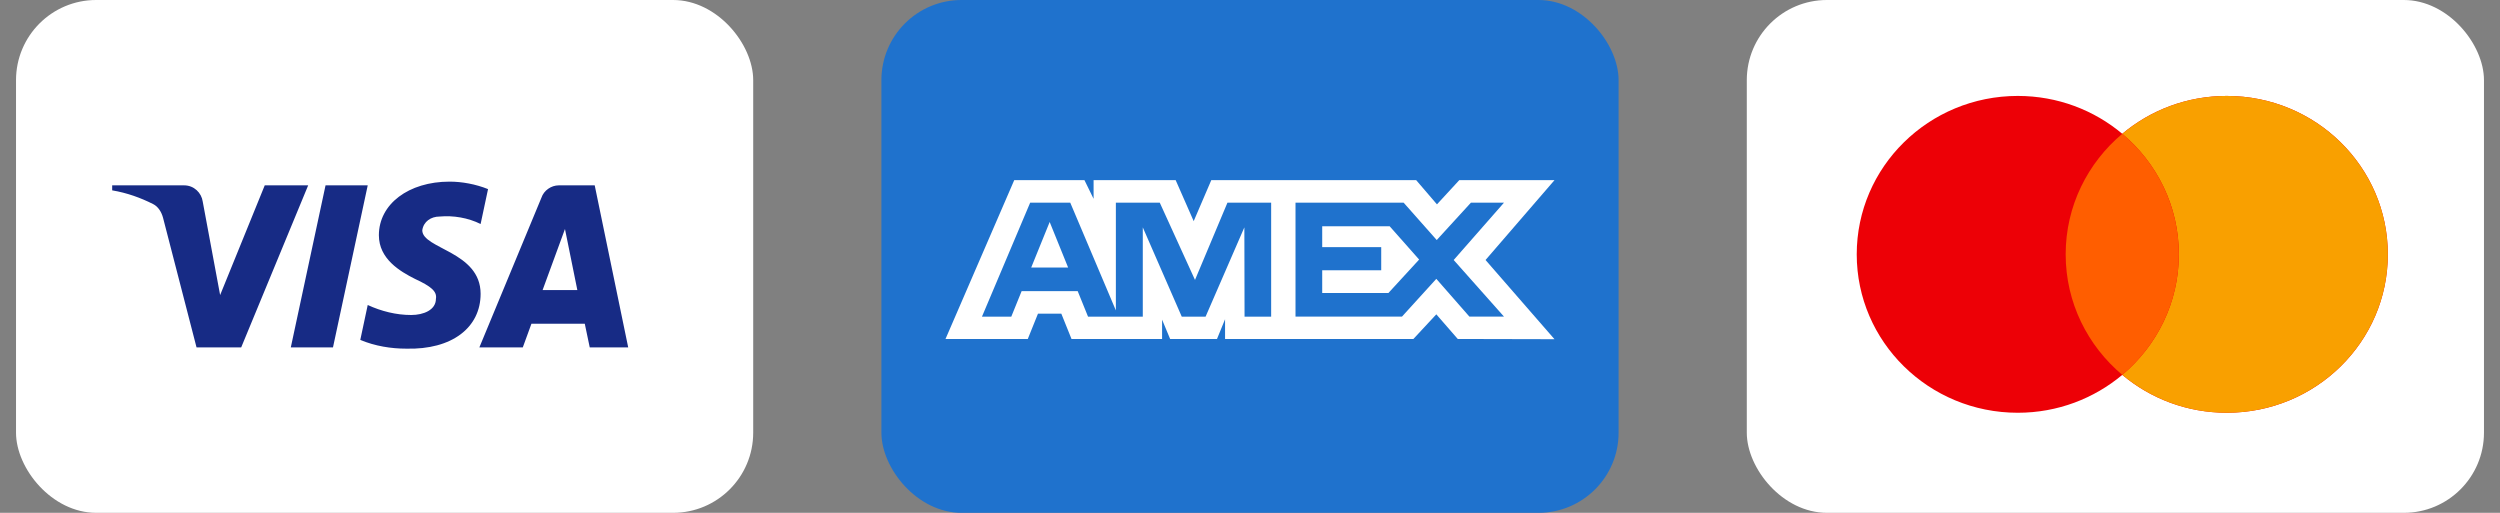 <svg xmlns="http://www.w3.org/2000/svg" width="78" height="16" viewBox="0 0 78 16" fill="none"><rect x="0" y="0" width="78" height="16" fill="#808080" stroke="none"/><rect x="0.5" width="23" height="16" rx="2.5" fill="white"></rect><path fill-rule="evenodd" clip-rule="evenodd" d="M7.525 10.839H6.132L5.087 6.795C5.037 6.609 4.932 6.444 4.777 6.367C4.391 6.172 3.965 6.017 3.5 5.939V5.783H5.745C6.054 5.783 6.287 6.017 6.325 6.289L6.868 9.206L8.26 5.783H9.615L7.525 10.839ZM10.389 10.839H9.073L10.157 5.783H11.473L10.389 10.839ZM13.175 7.184C13.214 6.911 13.446 6.756 13.717 6.756C14.143 6.717 14.607 6.795 14.995 6.989L15.227 5.9C14.84 5.745 14.414 5.667 14.027 5.667C12.75 5.667 11.821 6.367 11.821 7.339C11.821 8.078 12.479 8.466 12.944 8.7C13.446 8.933 13.64 9.089 13.601 9.322C13.601 9.672 13.214 9.828 12.828 9.828C12.363 9.828 11.898 9.711 11.473 9.516L11.241 10.605C11.705 10.8 12.208 10.878 12.673 10.878C14.105 10.916 14.995 10.217 14.995 9.167C14.995 7.844 13.175 7.767 13.175 7.184ZM19.6 10.839L18.555 5.783H17.433C17.201 5.783 16.968 5.939 16.891 6.172L14.956 10.839H16.311L16.581 10.1H18.245L18.4 10.839H19.6ZM17.627 7.145L18.013 9.05H16.929L17.627 7.145Z" fill="#172B85"></path><rect x="27.5" width="23" height="16" rx="2.5" fill="#1F72CD"></rect><path fill-rule="evenodd" clip-rule="evenodd" d="M31.644 5.621L29.5 10.576H32.067L32.385 9.786H33.113L33.431 10.576H36.257V9.973L36.508 10.576H37.97L38.222 9.96V10.576H44.098L44.813 9.807L45.482 10.576L48.5 10.583L46.349 8.112L48.5 5.621H45.529L44.833 6.376L44.185 5.621H37.792L37.243 6.9L36.681 5.621H34.12V6.203L33.835 5.621H31.644ZM40.42 6.324H43.794L44.826 7.489L45.892 6.324H46.924L45.355 8.112L46.924 9.878H45.845L44.813 8.7L43.742 9.878H40.42V6.324ZM41.253 7.71V7.061V7.06H43.358L44.277 8.098L43.318 9.142H41.253V8.433H43.094V7.71H41.253ZM32.141 6.324H33.392L34.815 9.685V6.324H36.185L37.284 8.734L38.296 6.324H39.66V9.88H38.83L38.824 7.094L37.614 9.88H36.871L35.655 7.094V9.88H33.947L33.624 9.083H31.875L31.552 9.88H30.637L32.141 6.324ZM32.174 8.346L32.75 6.926L33.325 8.346H32.174Z" fill="white"></path><rect x="54.5" width="23" height="16" rx="2.5" fill="white"></rect><path d="M69.476 2.993C72.251 2.993 74.501 5.206 74.501 7.936C74.501 10.666 72.251 12.878 69.476 12.878C68.231 12.878 67.093 12.433 66.215 11.696C65.337 12.432 64.199 12.878 62.955 12.878C60.18 12.878 57.93 10.665 57.93 7.935C57.93 5.206 60.18 2.993 62.955 2.993C64.199 2.993 65.337 3.438 66.215 4.174C67.093 3.438 68.231 2.993 69.476 2.993Z" fill="#ED0006"></path><path d="M69.475 2.993C72.25 2.993 74.501 5.206 74.501 7.936C74.501 10.666 72.25 12.878 69.475 12.878C68.23 12.878 67.093 12.432 66.215 11.695C67.294 10.788 67.98 9.442 67.981 7.936C67.981 6.43 67.295 5.082 66.215 4.175C67.093 3.439 68.23 2.993 69.475 2.993Z" fill="#F9A000"></path><path d="M66.215 4.174C67.295 5.081 67.98 6.429 67.981 7.935C67.981 9.441 67.295 10.789 66.215 11.696C65.135 10.789 64.449 9.441 64.449 7.935C64.449 6.429 65.135 5.081 66.215 4.174Z" fill="#FF5E00"></path></svg>